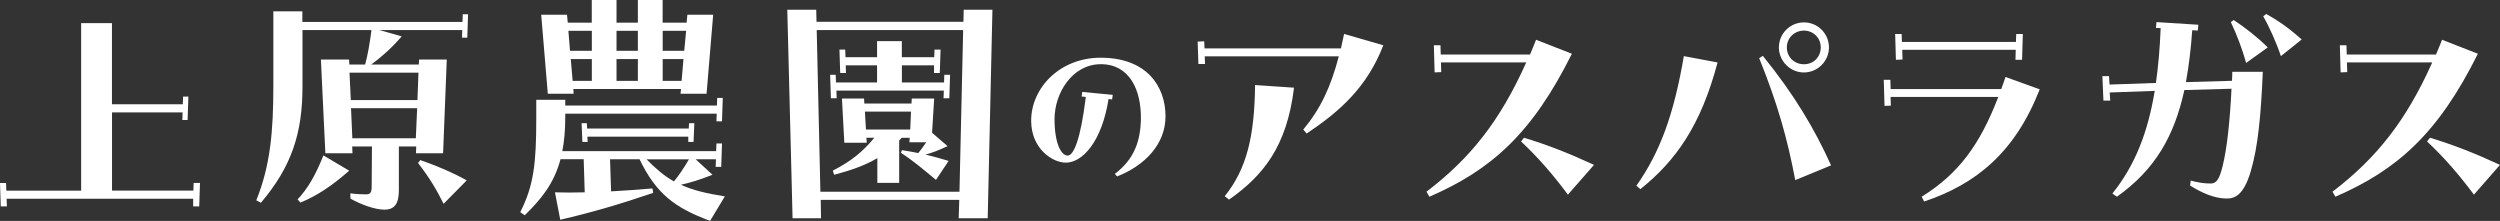 <?xml version="1.0" encoding="UTF-8"?><svg id="_レイヤー_2" xmlns="http://www.w3.org/2000/svg" viewBox="0 0 359.52 31.77"><rect x="0" y="0" width="359.52" height="31.77" fill="#333333" stroke="none"/><defs><style>.cls-1{fill:#fff;stroke-width:0px;}</style></defs><g id="_レイヤー_1-2"><path class="cls-1" d="M0,26.32h.87l.04,1.1h10.76V3.33h4.43v11.66h10.19l.04-1.1h.76l-.11,3.37h-.76l.04-1.1h-10.15v11.25h11.7l.04-1.1h.91l-.11,3.37h-.87v-1.1H.95l.04,1.1H.11l-.11-3.37Z"/><path class="cls-1" d="M36.85,28.82c2.04-5.04,2.46-9.96,2.46-16.51V1.63h4.17v1.52h23.03l.04-1.1h.76l-.11,3.37h-.76l.04-1.1h-11.93l3.22.91c-1.59,1.82-2.99,3.03-4.39,4.05h6.85l.04-.72h3.98l-.53,13.48h-3.9l.04-.98h-2.5v6.29c0,1.97-.64,2.8-2.08,2.8-1.36,0-3.33-.72-4.89-1.59v-.76c.79.11,1.55.15,2.23.15.64,0,.83-.23.83-1.17l.04-5.72h-2.84l.04.98h-3.9l-.64-13.48h4.05l.04.72h2.27c.38-1.36.68-3.14.91-4.96h-9.92v8.14c0,6.67-1.55,11.48-5.98,16.7l-.64-.34ZM42.8,28.67c1.44-1.52,2.58-3.48,3.71-6.32l3.71,2.2c-2.65,2.31-4.73,3.64-7.01,4.58l-.42-.45ZM60.03,14.39l.15-3.94h-9.92l.19,3.94h9.58ZM59.8,19.88l.19-4.32h-9.51l.19,4.32h9.13ZM60.11,23.44l.34-.42c2.58.91,4.62,1.78,6.67,2.92l-3.33,3.37c-.98-2.01-2.08-3.82-3.67-5.87Z"/><path class="cls-1" d="M74.81,30.52c1.97-3.86,2.31-7.08,2.31-13.52v-2.65h4.17v.83h21.81l.04-1.1h.8l-.11,3.37h-.8l.04-1.1h-21.78v.53c0,1.86-.15,3.45-.42,4.85h22.12l.04-1.1h.8l-.11,3.37h-.8l.04-1.1h-2.92l2.42,2.23c-1.89.76-3.22,1.14-4.54,1.44,1.63.76,3.64,1.25,6.32,1.67l-2.12,3.52c-5.08-1.89-7.73-3.86-10.15-8.86h-4.24l.15,4.62c1.82-.11,3.79-.23,5.95-.42l.11.64c-5.04,1.7-8.94,2.84-13.37,3.86l-.76-3.94c1.4.04,2.84.04,4.28,0l-.15-4.77h-3.33c-.95,3.56-2.8,5.76-5.15,8.07l-.64-.45ZM77.83,2.12h3.71l.11,1.14h3.45V0h3.56v3.26h3.07V0h3.56v3.26h3.45l.11-1.14h3.71l-.95,11.36h-3.75l.08-.68h-15.49l.04.68h-3.71l-.95-11.36ZM85.11,7.31v-2.88h-3.37l.23,2.88h3.14ZM85.11,11.63v-3.14h-3.03l.27,3.14h2.76ZM83.63,17.72h.76l.04.76h14.62l.04-.76h.76l-.11,2.69h-.76v-.76h-14.51l.04.76h-.76l-.11-2.69ZM91.73,7.31v-2.88h-3.07v2.88h3.07ZM91.73,11.63v-3.14h-3.07v3.14h3.07ZM96.92,26.09c.72-.87,1.4-1.89,2.16-3.18h-6.1c1.33,1.36,2.54,2.39,3.94,3.18ZM98.4,7.31l.27-2.88h-3.37v2.88h3.11ZM98.02,11.63l.27-3.14h-2.99v3.14h2.73Z"/><path class="cls-1" d="M113.21,1.4h4.17l.04,1.74h21.13l.04-1.74h4.13l-.68,29.99h-4.17l.08-2.65h-19.92l.04,2.65h-4.09l-.76-29.99ZM137.98,27.57l.53-23.25h-21.06l.53,23.25h20ZM119.35,10.76h.83l.04,1.1h5.91v-2.46h-4.51l.04,1.1h-.83l-.11-3.37h.83l.04,1.1h4.54v-2.31h3.56v2.31h4.66l.04-1.1h.87l-.11,3.37h-.83v-1.1h-4.62v2.46h6.06l.04-1.1h.83l-.11,3.37h-.83l.04-1.1h-15.45l.04,1.1h-.83l-.11-3.37ZM119.76,24.54c2.65-1.36,4.28-2.69,5.98-4.73h-1.14l.04.72h-3.22l-.34-6.36h3.18l.04.72h6.78l.04-.72h3.22l-.3,4.92,2.23,1.93c-1.33.61-2.27.98-3.18,1.21,1.1.27,2.23.57,3.33.91l-1.82,2.73c-1.86-1.55-3.29-2.76-5.04-3.9l.15-.38c.76.11,1.55.27,2.35.42.34-.42.72-.91,1.14-1.55h-2.42l.04-.64h-1.17c-.11.15-.23.27-.34.38v6.1h-3.14v-3.56c-1.93,1.14-4.05,1.82-6.21,2.39l-.19-.57ZM130.9,18.63l.11-2.58h-6.63l.15,2.58h6.36Z"/><path class="cls-1" d="M160.32,25.01c2.76-2.1,3.69-4.65,3.75-7.89.06-4.17-1.62-7.89-5.76-7.89s-6.66,4.2-6.66,7.89c0,3.45.93,5.25,1.89,5.25.84,0,1.83-2.13,2.61-8.43l-.6-.06.09-.66,4.38.42-.09.66-.51-.06c-.99,6.24-3.81,9.15-6.15,9.15-1.92,0-4.98-2.01-4.98-6.03,0-4.71,4.11-9.06,9.99-9.06,6.69,0,9.33,4.17,9.33,8.43,0,3.96-2.91,7.05-6.96,8.64l-.33-.36Z"/><path class="cls-1" d="M172.23,5.98l.95-.04.04,1.02h19.62c.15-.68.3-1.36.45-2.08l5.64,1.63c-2.35,6.1-6.36,9.58-11.02,12.69l-.49-.57c2.46-2.95,3.94-6.06,5.11-10.53h-19.28l.04,1.1h-.95l-.11-3.22ZM176.13,28.21c3.14-3.9,4.28-8.56,4.36-15.98l5.6.38c-1.02,8.45-4.43,12.65-9.35,16.1l-.61-.49Z"/><path class="cls-1" d="M205.14,27.57c6.36-4.85,10.6-10.23,14.35-18.6h-12.27l.04,1.4-.95.04-.11-3.9h.95l.04,1.33h12.84c.3-.68.57-1.4.87-2.12l5.15,2.01c-5.72,11.48-11.59,16.7-20.49,20.56l-.42-.72ZM218.74,20.34l.42-.53c3.26.98,6.4,2.2,10.07,3.9l-3.75,4.28c-2.2-2.95-4.32-5.38-6.74-7.65Z"/><path class="cls-1" d="M235.33,26.7c3.37-4.77,5.38-10.19,6.82-18.63l4.85.91c-2.39,9.01-5.95,14.09-11.1,18.22l-.57-.49ZM252.98,8.37l.53-.34c4.54,5.61,7.46,10.53,9.81,15.75l-5.15,2.12c-1.1-5.87-2.58-11.13-5.19-17.54ZM255.82,6.82c0-1.97,1.59-3.6,3.6-3.6s3.6,1.63,3.6,3.6-1.63,3.6-3.6,3.6-3.6-1.63-3.6-3.6ZM261.84,6.82c0-1.36-1.06-2.42-2.42-2.42s-2.46,1.06-2.46,2.42,1.06,2.42,2.46,2.42,2.42-1.06,2.42-2.42Z"/><path class="cls-1" d="M276.35,28.29c5.3-3.29,8.37-7.46,11.02-14.35h-15.49l.04,1.25-.91.04-.11-3.75h.95l.04,1.33h15.91c.19-.57.42-1.14.61-1.74l4.92,1.78c-3.56,9.05-9.09,13.6-16.63,16.13l-.34-.68ZM272.52,4.89h.95l.04,1.14h16.4l.04-1.14h.95l-.11,3.71h-.95l.04-1.44h-16.32l.04,1.4-.95.04-.11-3.71Z"/><path class="cls-1" d="M303.77,27.84c3.29-4.09,5.11-8.82,6.1-14.77l-6.48.23.08,1.17h-.98l-.15-3.52h.95l.08,1.21,6.67-.23c.34-2.42.57-5.04.68-7.88l-.68-.04.08-.83,6.02.38-.08.83-.8-.04c-.19,2.69-.49,5.19-.91,7.46l6.63-.19c.04-.64.04-1.1.04-1.29h4.39c-.27,6.25-.68,10.76-1.74,14.32-1.02,3.45-2.31,3.9-3.45,3.9-1.78,0-3.6-.83-5.26-1.86l.08-.72c1.02.27,1.89.42,2.88.42.83,0,1.25-.64,1.7-2.46.64-2.54,1.06-6.48,1.29-11.17l-6.78.19c-1.44,6.59-4.2,11.44-9.7,15.34l-.64-.45ZM320.81,3.18l.42-.3c1.7,1.14,3.33,2.39,4.89,3.94l-3.11,2.23c-.49-1.82-1.36-4.13-2.2-5.87ZM325.47,2.35l.42-.34c1.74.95,3.29,2.04,5.11,3.67l-2.99,2.39c-.64-1.93-1.7-4.28-2.54-5.72Z"/><path class="cls-1" d="M335.43,27.57c6.36-4.85,10.6-10.23,14.35-18.6h-12.27l.04,1.4-.95.04-.11-3.9h.95l.04,1.33h12.84c.3-.68.57-1.4.87-2.12l5.15,2.01c-5.72,11.48-11.59,16.7-20.49,20.56l-.42-.72ZM349.03,20.34l.42-.53c3.26.98,6.4,2.2,10.07,3.9l-3.75,4.28c-2.2-2.95-4.32-5.38-6.74-7.65Z"/></g></svg>